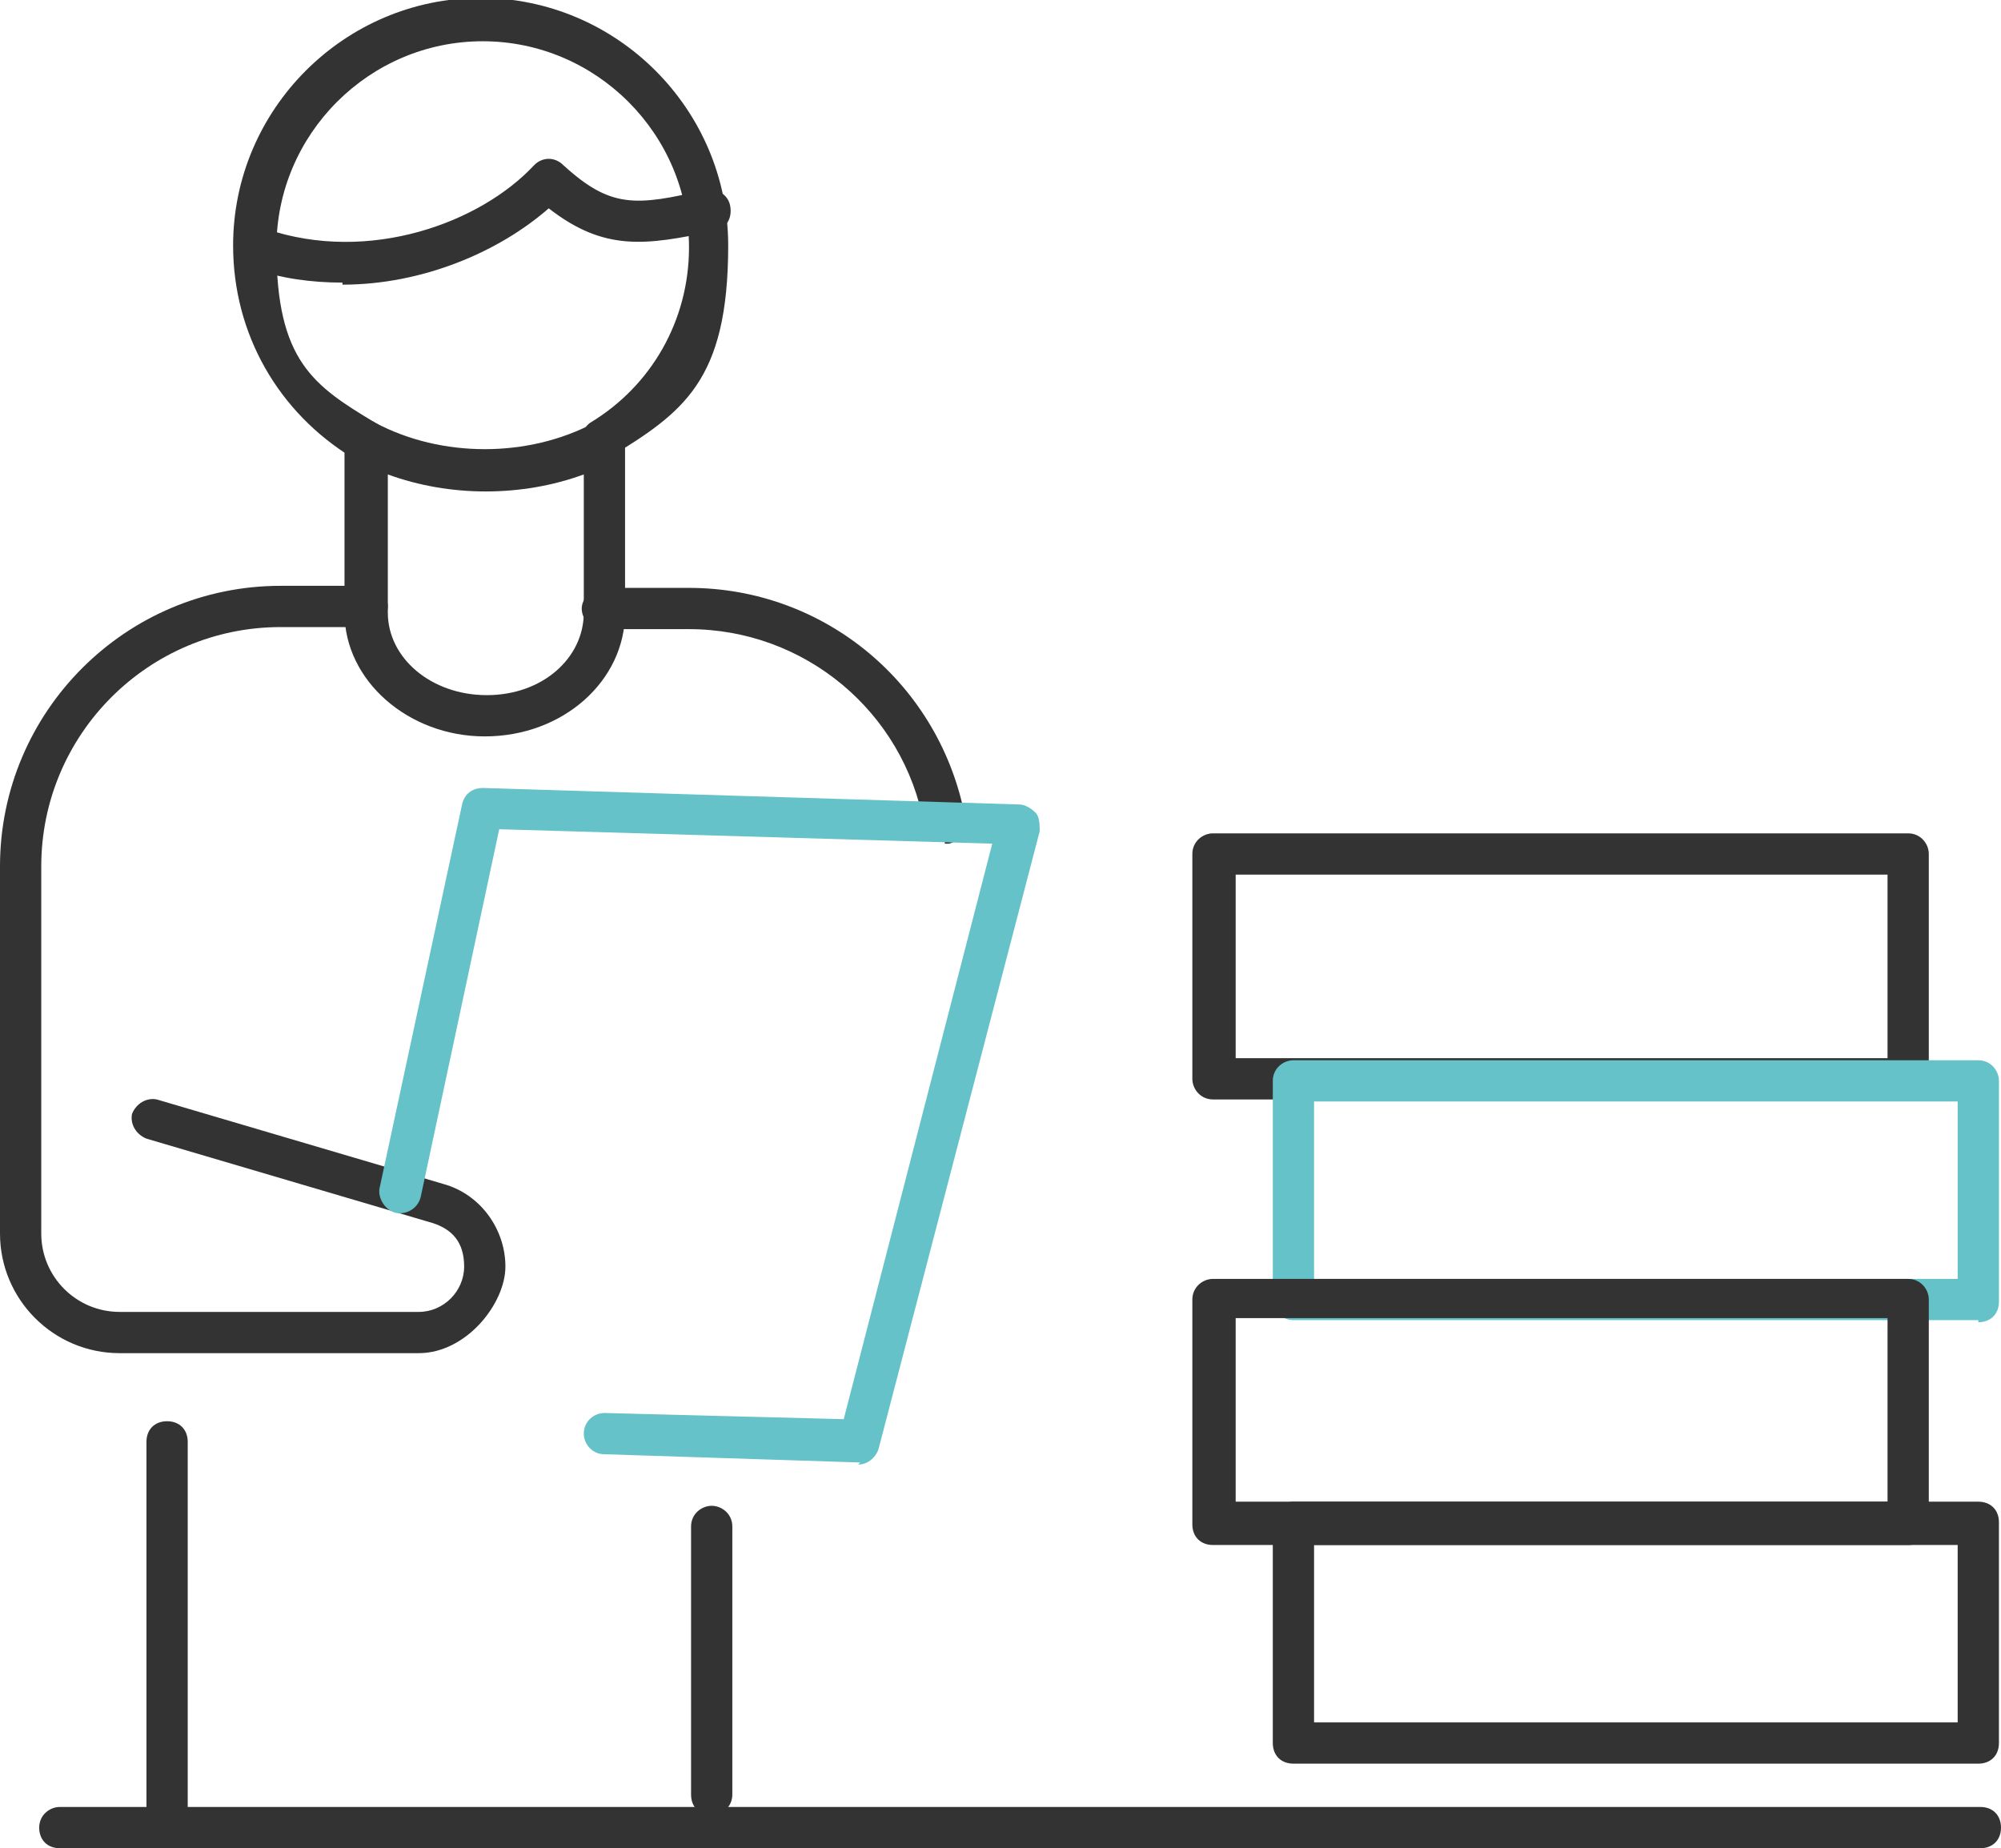 <?xml version="1.0" encoding="UTF-8"?>
<svg xmlns="http://www.w3.org/2000/svg" version="1.1" viewBox="0 0 97 89.6">
  <defs>
    <style>
      .cls-1 {
        fill: #64c2c8;
      }

      .cls-2 {
        fill: #333;
      }
    </style>
  </defs>
  <g>
    <g id="_Слой_1">
      <g>
        <g>
          <path class="cls-2" d="M29.2,22.4c-.3,0-.7-.2-.9-.5-.3-.5-.1-1.1.3-1.4,3-1.8,4.8-5,4.8-8.5,0-5.5-4.5-10-10-10s-10,4.5-10,10,1.8,6.7,4.8,8.5c.5.3.6.9.3,1.4s-.9.6-1.4.3c-3.6-2.2-5.8-6-5.8-10.3,0-6.6,5.4-12,12-12s12,5.4,12,12-2.2,8.1-5.8,10.3c-.2.1-.4.1-.5.1h0Z"></path>
          <path class="cls-2" d="M23.5,35.7c-3.7,0-6.8-2.7-6.8-6v-8.3c0-.4.2-.7.5-.9s.7-.2,1,0c3.2,1.7,7.4,1.7,10.6,0,.3-.2.7-.2,1,0,.3.2.5.5.5.9v8.3c0,3.3-3,6-6.8,6ZM18.8,23v6.7c0,2.2,2.1,4,4.8,4s4.7-1.8,4.7-4v-6.7c-3,1.1-6.5,1.1-9.5,0Z"></path>
          <path class="cls-2" d="M16.6,13.7c-1.5,0-3-.2-4.4-.7-.5-.2-.8-.8-.6-1.3s.8-.8,1.3-.6c5,1.7,10.4-.3,13-3.1.4-.4,1-.4,1.4,0,2.3,2.1,3.5,2,6.9,1.2.5-.1,1.1.2,1.2.8s-.2,1.1-.8,1.2c-3.3.7-5.3,1-8-1.1-2.4,2.1-6.1,3.7-10,3.7Z"></path>
        </g>
        <path class="cls-2" d="M20.3,65.6H5.8c-3.2,0-5.8-2.6-5.8-5.8v-17.8c0-7.5,6.1-13.6,13.6-13.6h4.2c.6,0,1,.5,1,1s-.5,1-1,1h-4.2c-6.4,0-11.6,5.2-11.6,11.6v17.8c0,2.1,1.7,3.8,3.8,3.8h14.5c1.2,0,2.2-1,2.2-2.2s-.6-1.8-1.5-2.1l-13.9-4.1c-.5-.2-.8-.7-.7-1.2.2-.5.7-.8,1.2-.7l13.9,4.1c1.8.5,3,2.2,3,4s-1.9,4.2-4.2,4.2h0Z"></path>
        <path class="cls-2" d="M45.8,40.8c-.5,0-.9-.3-1-.8-1-5.5-5.8-9.5-11.4-9.5h-4.2c-.6,0-1-.5-1-1s.5-1,1-1h4.2c6.6,0,12.2,4.7,13.4,11.2,0,.5-.3,1.1-.8,1.2,0,0-.1,0-.2,0h0Z"></path>
        <path class="cls-1" d="M41.7,70.9h0l-12.4-.4c-.6,0-1-.5-1-1,0-.6.5-1,1-1h0l11.6.3,7.2-27.9-23.9-.7-3.8,17.8c-.1.5-.6.9-1.2.8-.5-.1-.9-.7-.8-1.2l4-18.6c.1-.5.5-.8,1-.8l26,.8c.3,0,.6.2.8.4.2.2.2.6.2.9l-7.8,29.9c-.1.4-.5.8-1,.8h0Z"></path>
        <path class="cls-2" d="M8.1,89.3c-.6,0-1-.4-1-1v-18.4c0-.6.4-1,1-1s1,.4,1,1v18.4c0,.6-.4,1-1,1Z"></path>
        <path class="cls-2" d="M34.5,88c-.6,0-1-.4-1-1v-13c0-.6.5-1,1-1s1,.4,1,1v13c0,.6-.5,1-1,1Z"></path>
      </g>
      <path class="cls-2" d="M96,89.6H2.9c-.6,0-1-.4-1-1s.5-1,1-1h93.1c.6,0,1,.4,1,1s-.4,1-1,1Z"></path>
      <g>
        <path class="cls-2" d="M92.5,53.3h-33.7c-.6,0-1-.5-1-1v-10.9c0-.6.5-1,1-1h33.7c.6,0,1,.5,1,1v10.9c0,.6-.4,1-1,1ZM59.9,51.3h31.6v-8.9h-31.6v8.9Z"></path>
        <path class="cls-1" d="M95.9,64h-33.2c-.6,0-1-.5-1-1v-10.6c0-.6.5-1,1-1h33.2c.6,0,1,.5,1,1v10.7c0,.6-.4,1-1,1ZM63.7,62h31.2v-8.6h-31.2v8.6Z"></path>
        <path class="cls-2" d="M92.5,74.9h-33.7c-.6,0-1-.4-1-1v-10.9c0-.6.5-1,1-1h33.7c.6,0,1,.5,1,1v10.9c0,.6-.4,1-1,1ZM59.9,72.8h31.6v-8.9h-31.6v8.9Z"></path>
        <path class="cls-2" d="M95.9,85.5h-33.2c-.6,0-1-.4-1-1v-10.7c0-.6.5-1,1-1h33.2c.6,0,1,.4,1,1v10.7c0,.6-.4,1-1,1ZM63.7,83.5h31.2v-8.6h-31.2v8.6Z"></path>
      </g>
    </g>
  </g>
</svg>
